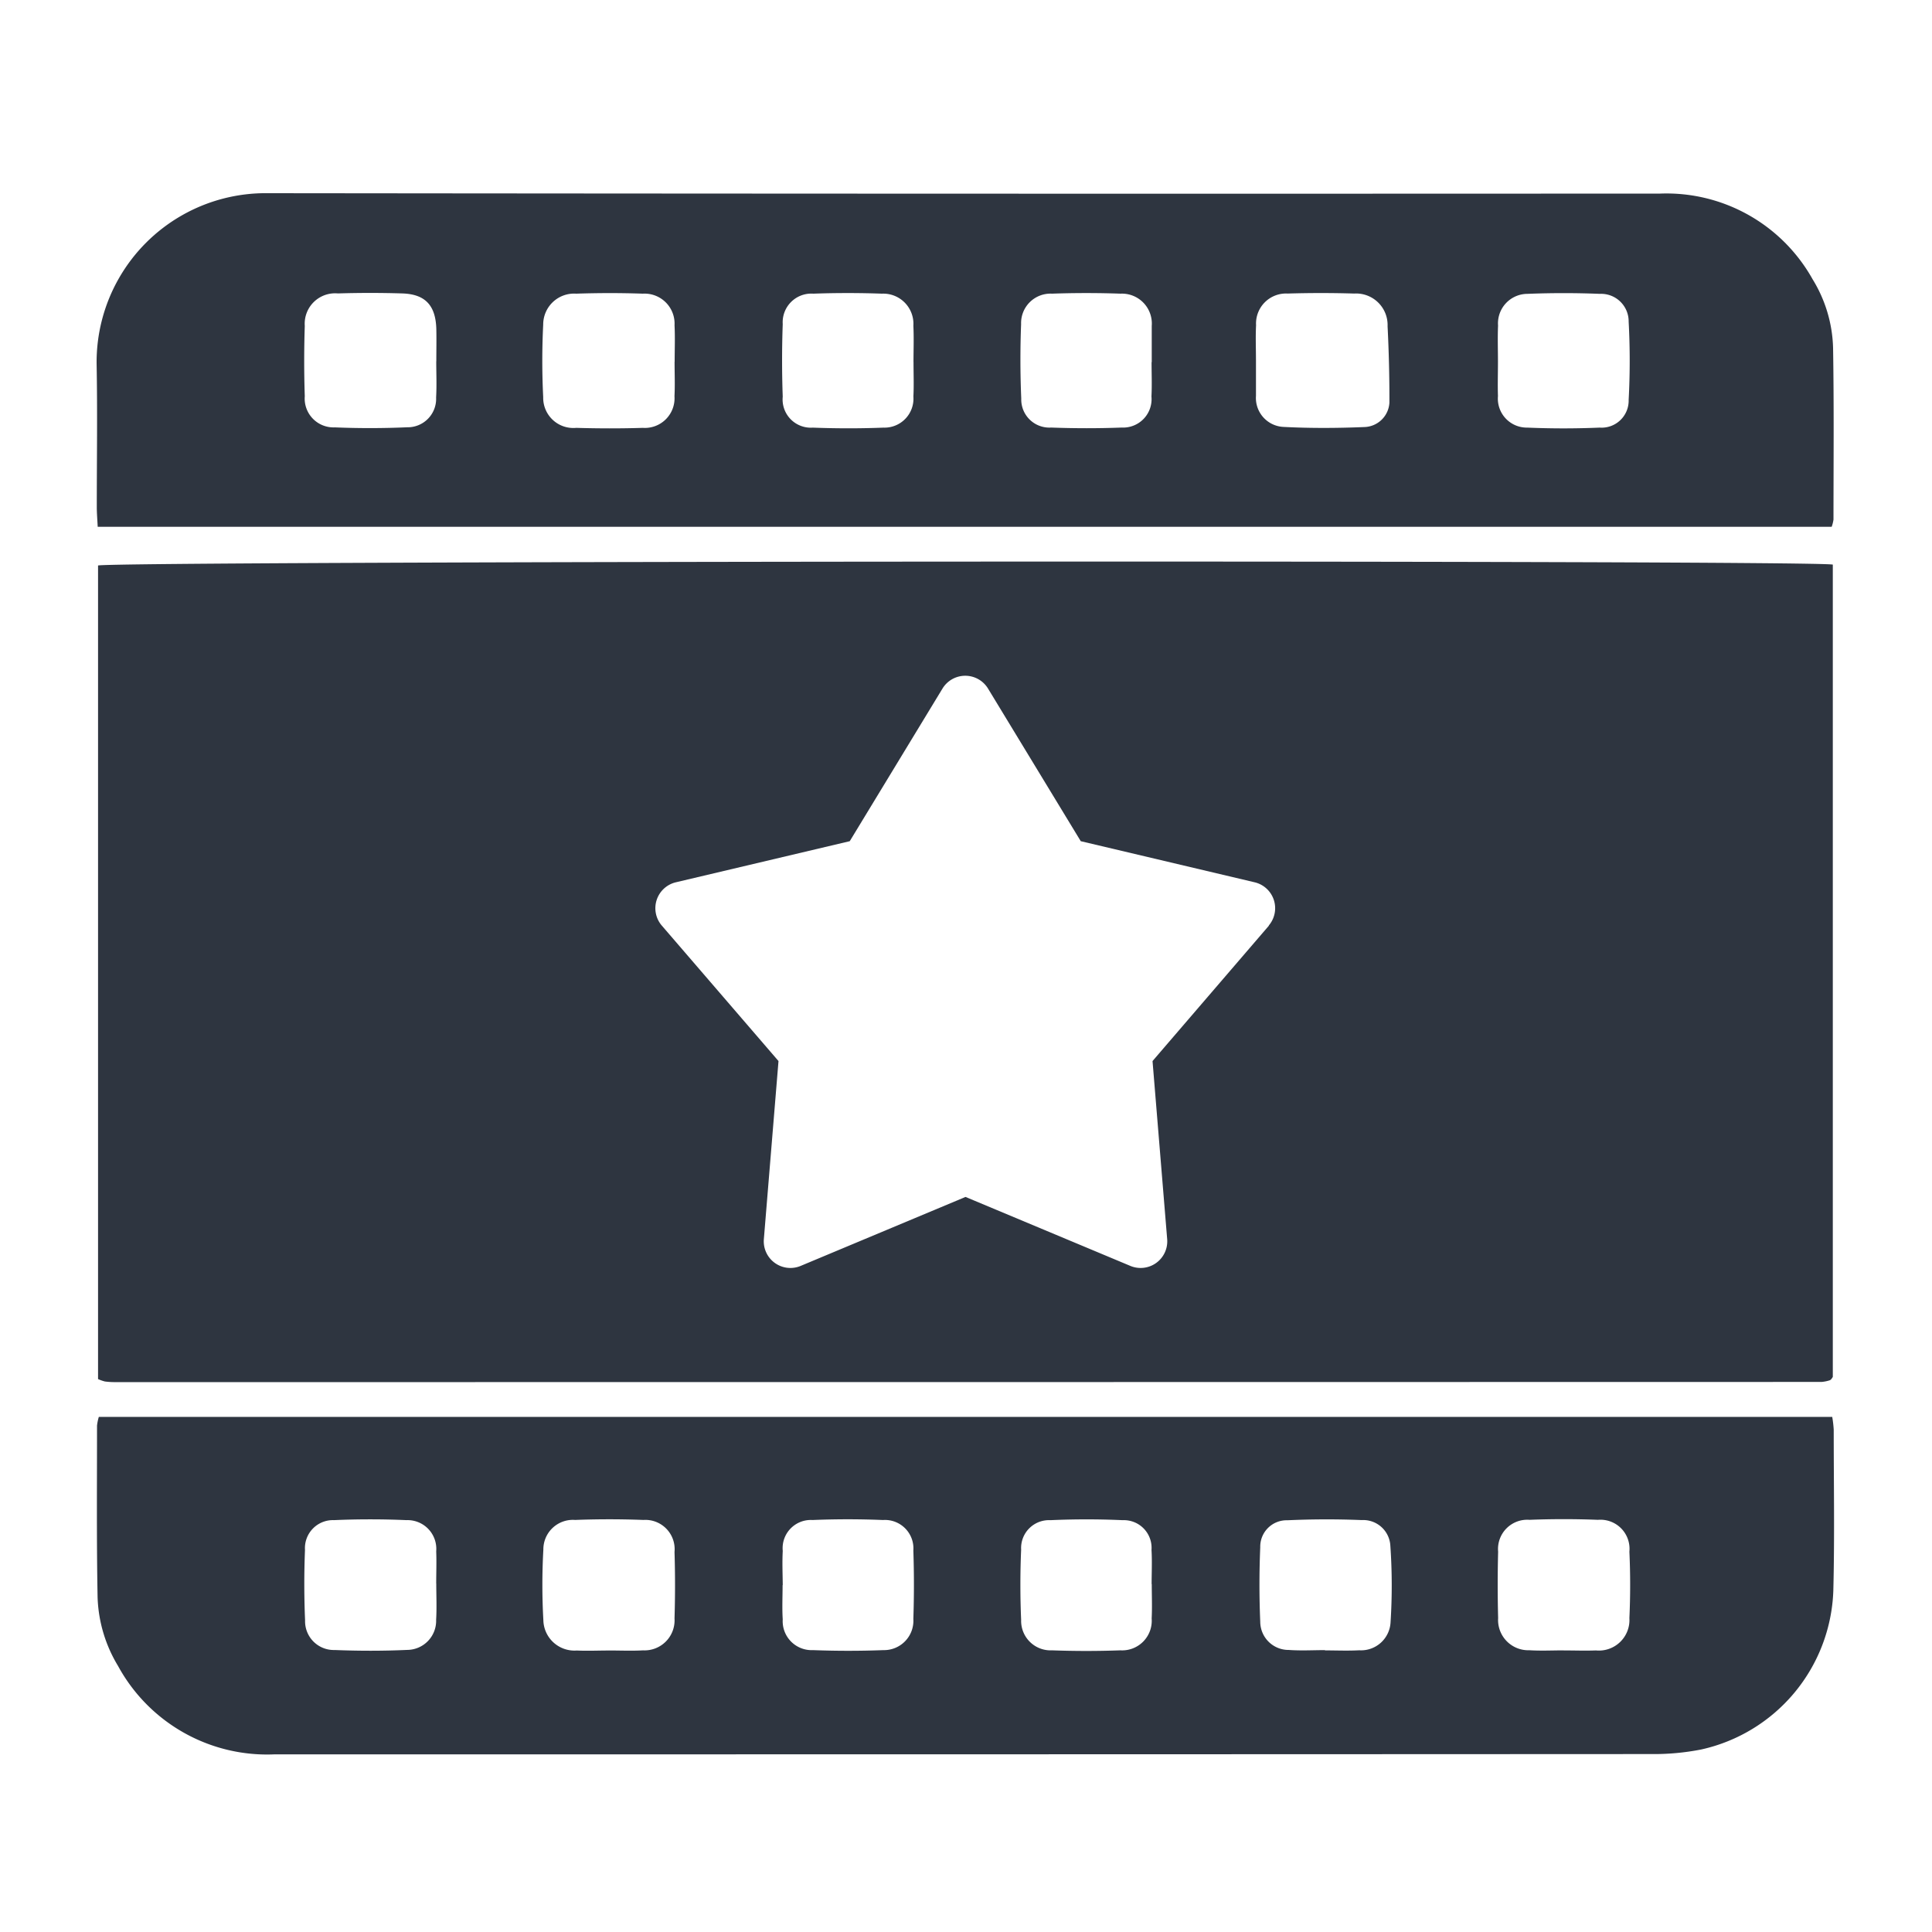 <svg xmlns="http://www.w3.org/2000/svg" width="100" height="100"><defs><clipPath id="a"><path fill="none" d="M590 10754h100v100H590z" data-name="長方形 2230"/></clipPath><clipPath id="b"><path fill="#2e3540" d="M0 0h89.93v80.802H0z" data-name="長方形 2389"/></clipPath></defs><g clip-path="url(#a)" data-name="マスクグループ 232" transform="translate(-590 -10754)"><g fill="#2e3540" clip-path="url(#b)" data-name="グループ 2816" transform="translate(595 10764)"><path d="M.075 19.27v42.111a2.124 2.124 0 0 0 .353.124 3.788 3.788 0 0 0 .52.033q44.167 0 88.334-.009a1.894 1.894 0 0 0 .405-.079.21.21 0 0 0 .089-.053.969.969 0 0 0 .09-.129V19.223c-1.341-.242-88.982-.185-89.792.047m60.608 18.638-6.027 7.012.758 9.218a1.379 1.379 0 0 1-1.906 1.385l-8.532-3.57-8.532 3.57a1.379 1.379 0 0 1-1.906-1.385l.758-9.218-6.04-7.012a1.379 1.379 0 0 1 .728-2.241l9-2.127 4.8-7.9a1.379 1.379 0 0 1 2.357 0l4.8 7.9 9 2.127a1.379 1.379 0 0 1 .728 2.241" data-name="パス 7737"/><path d="M.113 63.338h89.723a6.042 6.042 0 0 1 .077.66c0 2.785.05 5.572-.021 8.355a8.729 8.729 0 0 1-6.836 8.2 12.724 12.724 0 0 1-2.593.237q-35.615.018-71.23.014a8.782 8.782 0 0 1-8.12-4.569 7.3 7.3 0 0 1-1.062-3.569c-.055-2.958-.028-5.918-.029-8.877a2.517 2.517 0 0 1 .093-.451m17.463 8.63c0-.556.022-1.114 0-1.669a1.489 1.489 0 0 0-1.54-1.617 43.07 43.07 0 0 0-3.752 0 1.45 1.45 0 0 0-1.5 1.543 44.402 44.402 0 0 0 .005 3.649 1.489 1.489 0 0 0 1.531 1.53c1.249.05 2.5.052 3.752-.005a1.508 1.508 0 0 0 1.5-1.558c.037-.624.007-1.251.007-1.877m46 3.45v.01c.59 0 1.183.027 1.771-.006a1.53 1.53 0 0 0 1.623-1.448 29.736 29.736 0 0 0-.01-3.95 1.406 1.406 0 0 0-1.482-1.341 45.007 45.007 0 0 0-3.853.01 1.366 1.366 0 0 0-1.4 1.4 45.864 45.864 0 0 0 0 3.854 1.465 1.465 0 0 0 1.478 1.458c.622.046 1.25.009 1.875.009m12.356.01v.006c.556 0 1.113.021 1.667 0a1.581 1.581 0 0 0 1.731-1.674 37.565 37.565 0 0 0 0-3.439 1.505 1.505 0 0 0-1.628-1.647 45.01 45.01 0 0 0-3.543 0 1.513 1.513 0 0 0-1.623 1.646q-.045 1.719 0 3.439a1.566 1.566 0 0 0 1.62 1.665c.588.037 1.181.007 1.772.007m-49.422.011v-.006c.59 0 1.182.028 1.77-.006a1.556 1.556 0 0 0 1.63-1.655 56.233 56.233 0 0 0 0-3.436 1.516 1.516 0 0 0-1.609-1.659 46.404 46.404 0 0 0-3.539 0 1.528 1.528 0 0 0-1.641 1.538 32.768 32.768 0 0 0 0 3.642 1.61 1.61 0 0 0 1.729 1.578c.554.026 1.111 0 1.666 0m8.988-3.384c0 .59-.03 1.182.007 1.771a1.5 1.5 0 0 0 1.565 1.593c1.213.046 2.432.047 3.645 0a1.521 1.521 0 0 0 1.551-1.615 53.599 53.599 0 0 0 0-3.541 1.473 1.473 0 0 0-1.572-1.578 43.867 43.867 0 0 0-3.645 0 1.46 1.46 0 0 0-1.543 1.6c-.032.588-.006 1.18 0 1.771m19.098-.053h-.005c0-.59.029-1.181-.006-1.769a1.435 1.435 0 0 0-1.489-1.541 42.138 42.138 0 0 0-3.745 0 1.444 1.444 0 0 0-1.514 1.524 42.533 42.533 0 0 0 0 3.642 1.526 1.526 0 0 0 1.6 1.571c1.178.043 2.36.043 3.538 0a1.533 1.533 0 0 0 1.618-1.651c.03-.589.005-1.18.005-1.77" data-name="パス 7738"/><path d="M.057 17.268c-.019-.392-.046-.7-.047-1.007 0-2.471.038-4.944-.009-7.414A8.748 8.748 0 0 1 8.876 0q36.023.04 72.055.02a8.665 8.665 0 0 1 7.887 4.431 7.126 7.126 0 0 1 1.062 3.566c.049 2.958.022 5.917.021 8.876a1.909 1.909 0 0 1-.094.375Zm59.952-8.655v1.875a1.5 1.5 0 0 0 1.443 1.61c1.385.072 2.778.063 4.164.006a1.337 1.337 0 0 0 1.3-1.265 74.4 74.4 0 0 0-.095-3.952 1.632 1.632 0 0 0-1.731-1.693 57.114 57.114 0 0 0-3.438 0 1.554 1.554 0 0 0-1.638 1.642c-.031.589-.006 1.181-.006 1.771M17.576 8.7h.008c0-.555.012-1.111 0-1.666-.032-1.224-.57-1.809-1.763-1.846a54.403 54.403 0 0 0-3.331 0 1.574 1.574 0 0 0-1.715 1.681 56.012 56.012 0 0 0 0 3.643 1.493 1.493 0 0 0 1.552 1.609c1.247.051 2.5.05 3.746-.005a1.474 1.474 0 0 0 1.5-1.545c.036-.623.007-1.249.007-1.873m12.34.02c0-.626.026-1.254-.006-1.879A1.555 1.555 0 0 0 28.27 5.2c-1.147-.04-2.3-.038-3.445 0a1.6 1.6 0 0 0-1.709 1.6 37.664 37.664 0 0 0 0 3.757 1.561 1.561 0 0 0 1.71 1.589c1.147.034 2.3.036 3.445 0a1.536 1.536 0 0 0 1.64-1.639c.03-.59.005-1.183.005-1.775m42.618 0c0 .59-.02 1.18 0 1.769a1.5 1.5 0 0 0 1.521 1.632 44.1 44.1 0 0 0 3.744 0 1.4 1.4 0 0 0 1.5-1.433 38.012 38.012 0 0 0 0-4.052 1.427 1.427 0 0 0-1.493-1.438 46.281 46.281 0 0 0-3.744 0 1.528 1.528 0 0 0-1.523 1.642c-.027.623-.005 1.248-.005 1.873m-30.252.019c0-.627.025-1.254-.006-1.88A1.562 1.562 0 0 0 40.649 5.2a50.026 50.026 0 0 0-3.55 0 1.484 1.484 0 0 0-1.585 1.575 52.938 52.938 0 0 0 0 3.759 1.461 1.461 0 0 0 1.557 1.6c1.216.046 2.437.048 3.654 0a1.5 1.5 0 0 0 1.552-1.611c.031-.59.006-1.183.007-1.775m12.325 0h.005V6.869A1.548 1.548 0 0 0 52.999 5.2a50.543 50.543 0 0 0-3.547 0 1.524 1.524 0 0 0-1.6 1.575 47.775 47.775 0 0 0 .008 3.86 1.456 1.456 0 0 0 1.55 1.495c1.216.045 2.436.046 3.651 0a1.472 1.472 0 0 0 1.538-1.609c.031-.59.006-1.183.006-1.774" data-name="パス 7739"/></g></g></svg>